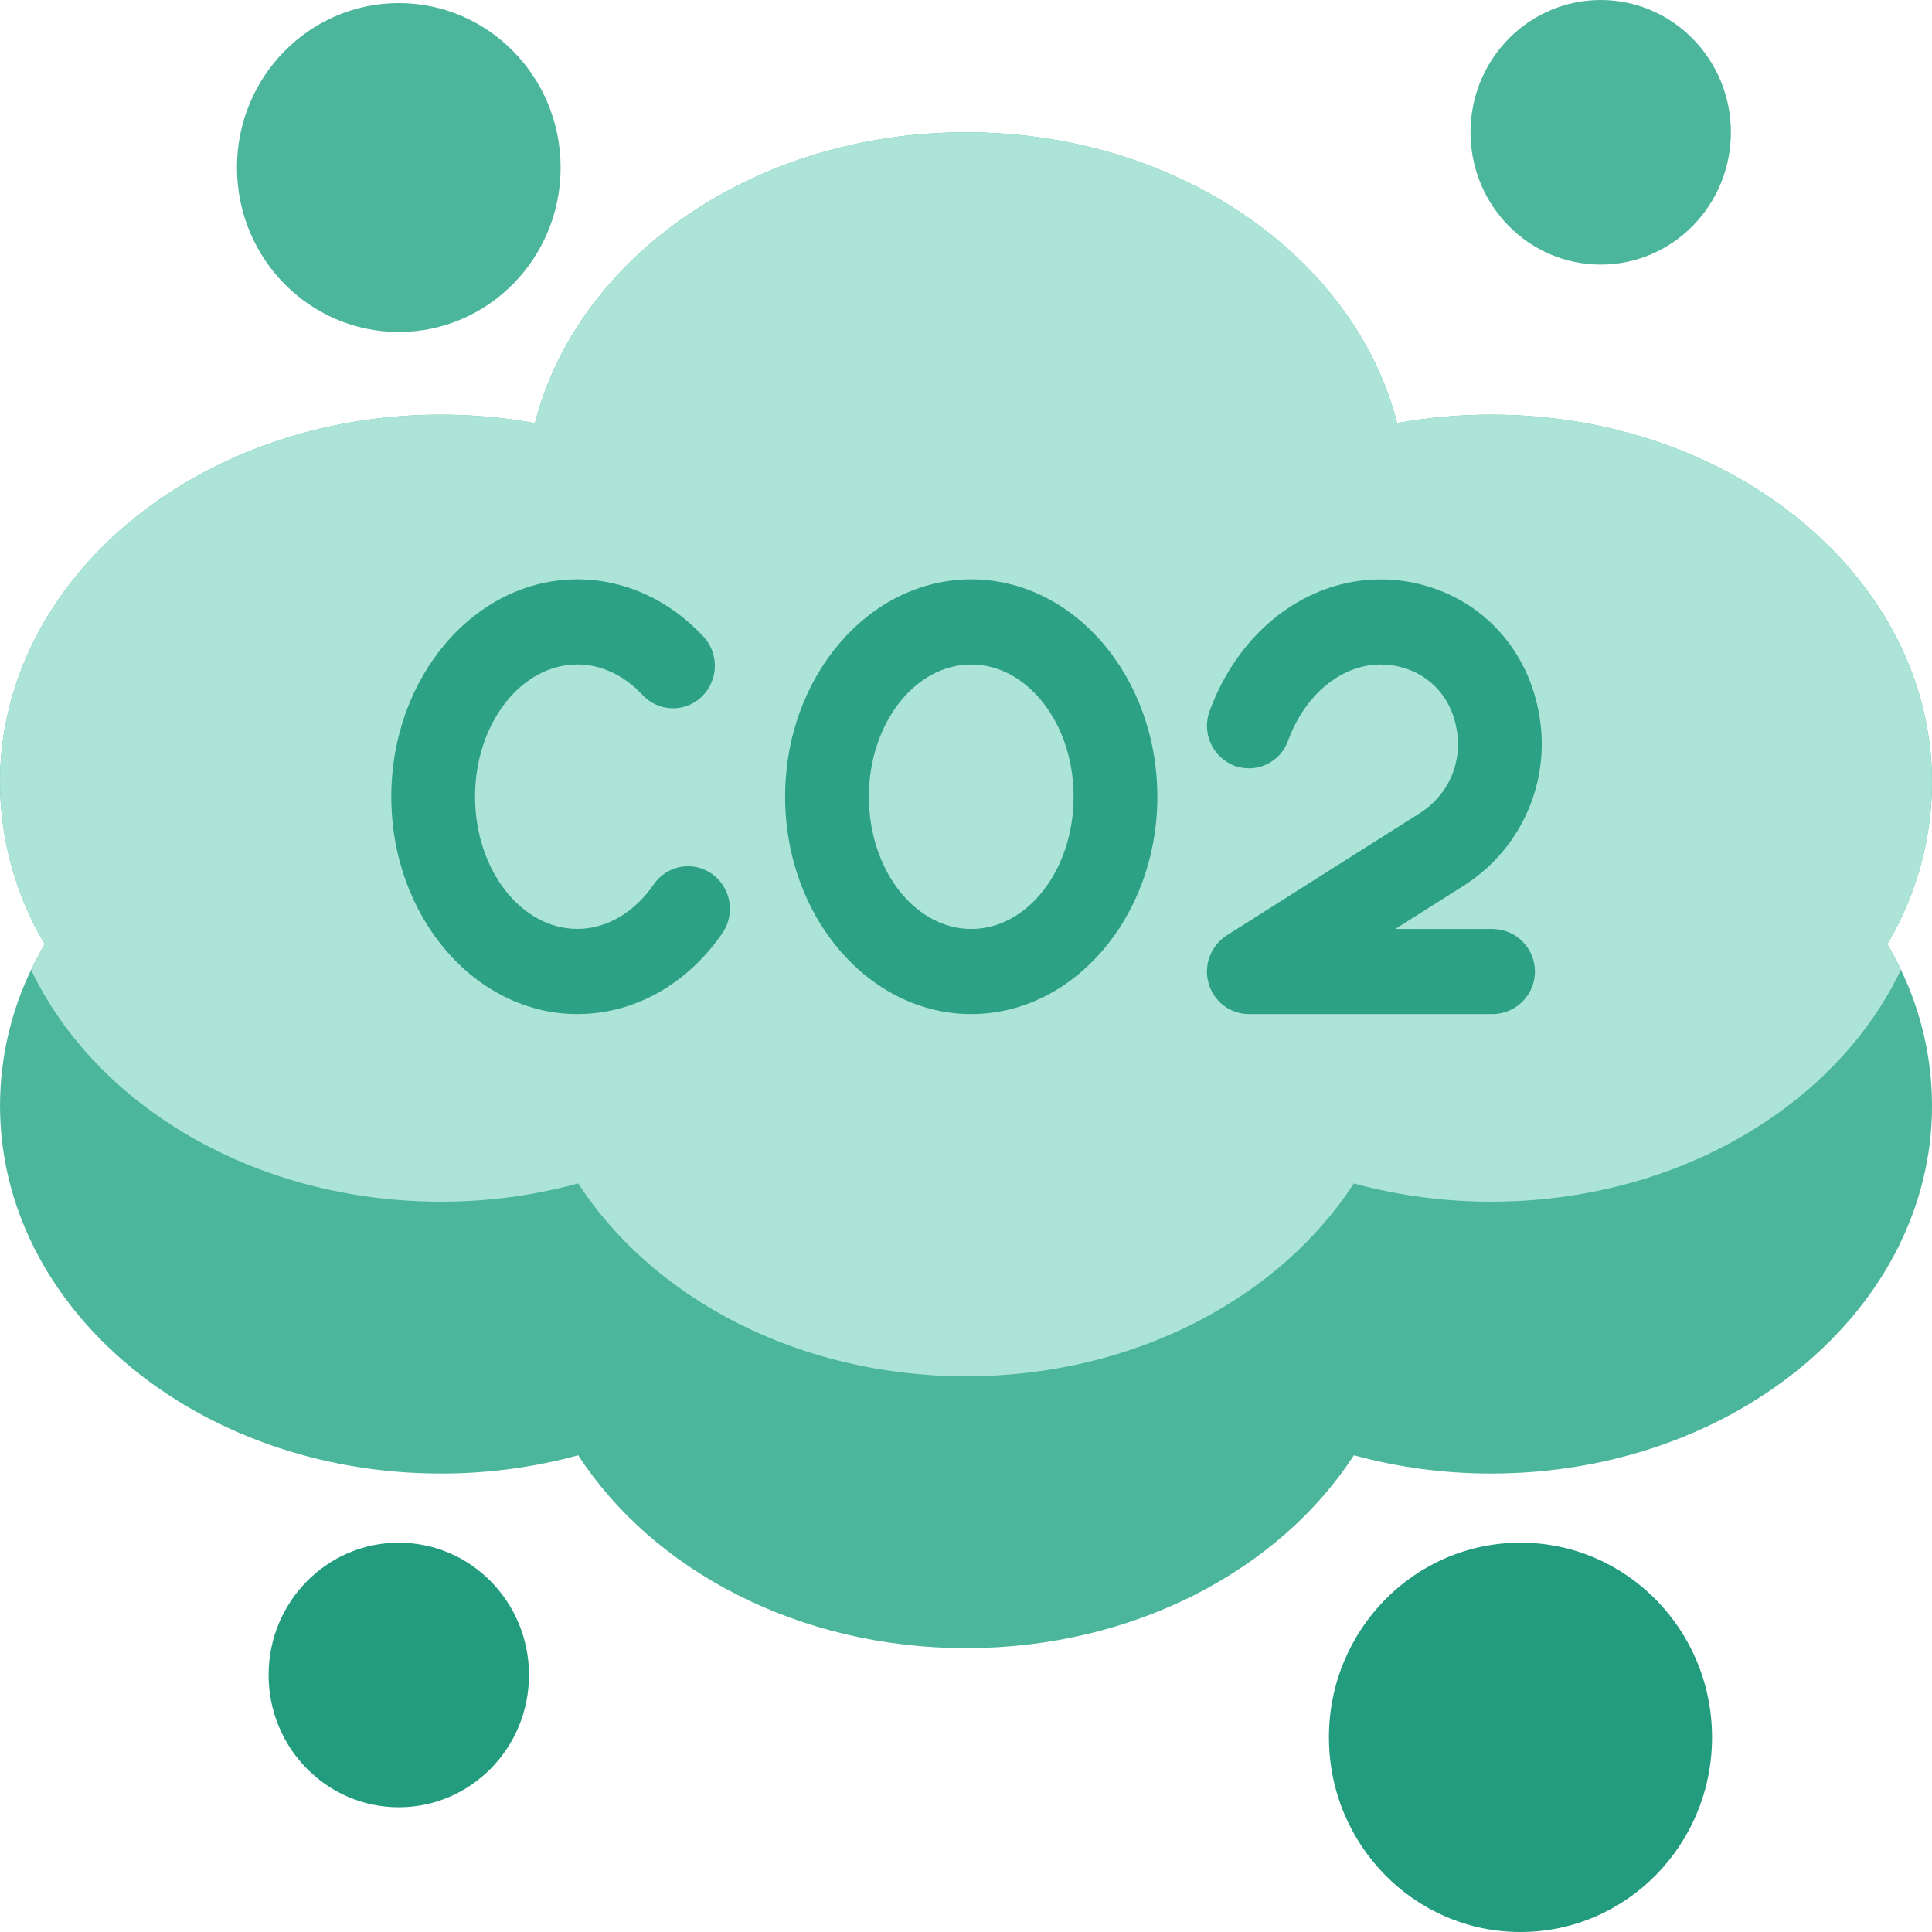 <svg fill="none" height="75" viewBox="0 0 75 75" width="75" xmlns="http://www.w3.org/2000/svg" xmlns:xlink="http://www.w3.org/1999/xlink"><clipPath id="a"><path d="m0 0h75v75h-75z"/></clipPath><g clip-path="url(#a)"><path d="m59.025 75c4.107 0 7.436-3.383 7.436-7.557 0-4.173-3.329-7.557-7.436-7.557-4.107 0-7.436 3.383-7.436 7.557 0 4.174 3.329 7.557 7.436 7.557z" fill="#229b7e"/><path d="m15.481 12.888c3.469 0 6.282-2.858 6.282-6.384 0-3.526-2.812-6.384-6.282-6.384-3.469 0-6.282 2.858-6.282 6.384 0 3.526 2.812 6.384 6.282 6.384z" fill="#4bb69c"/><path d="m62.139 10.272c2.791 0 5.054-2.3 5.054-5.136 0-2.837-2.263-5.136-5.054-5.136-2.791 0-5.054 2.299-5.054 5.136 0 2.837 2.263 5.136 5.054 5.136z" fill="#4bb69c"/><path d="m15.481 70.158c2.791 0 5.054-2.3 5.054-5.136 0-2.837-2.263-5.136-5.054-5.136s-5.054 2.3-5.054 5.136c0 2.837 2.263 5.136 5.054 5.136z" fill="#229b7e"/><path d="m73.264 36.65c1.13-1.898 1.73-4.064 1.736-6.273 0-7.886-7.66-14.279-17.111-14.279-1.225-.001-2.448.109-3.653.327-1.649-6.449-8.514-11.289-16.736-11.289s-15.087 4.839-16.734 11.289c-1.205-.218-2.428-.327-3.653-.327-9.451 0-17.113 6.393-17.113 14.279.007 2.209.607 4.376 1.738 6.273-.191.327-.369.659-.53.999-.793 1.645-1.205 3.448-1.207 5.274 0 7.886 7.662 14.279 17.113 14.279 1.801.003 3.595-.235 5.332-.708 2.895 4.46 8.551 7.487 15.055 7.487s12.162-3.027 15.057-7.487c1.738.473 3.531.711 5.332.708 9.451 0 17.111-6.393 17.111-14.279-.002-1.827-.415-3.63-1.207-5.276-.16-.339-.338-.672-.529-.997z" fill="#4bb69c"/><path d="m75 30.377c0-7.886-7.66-14.279-17.111-14.279-1.225-.001-2.448.109-3.653.327-1.649-6.449-8.514-11.289-16.736-11.289s-15.087 4.839-16.734 11.289c-1.205-.218-2.428-.327-3.653-.327-9.451 0-17.113 6.393-17.113 14.279.007 2.209.607 4.376 1.738 6.273-.191.327-.369.659-.53.999 2.515 5.273 8.688 9 15.905 9 1.801.003 3.595-.235 5.332-.708 2.895 4.458 8.551 7.487 15.055 7.487s12.162-3.029 15.057-7.487c1.738.472 3.531.711 5.332.708 7.217 0 13.39-3.727 15.904-9.002-.16-.339-.338-.672-.529-.997 1.13-1.898 1.73-4.064 1.736-6.273z" fill="#ace4d7"/><g fill="#2da185"><path d="m37.703 39.366c-3.984 0-7.225-3.785-7.225-8.438s3.241-8.438 7.225-8.438c3.984 0 7.225 3.785 7.225 8.438 0 4.653-3.242 8.438-7.225 8.438zm0-13.57c-2.192 0-3.974 2.303-3.974 5.133 0 2.831 1.783 5.133 3.974 5.133 2.191 0 3.974-2.303 3.974-5.133 0-2.83-1.783-5.133-3.974-5.133z"/><path d="m57.961 39.366h-9.481c-.355-.002-.701-.12-.983-.336-.282-.216-.486-.519-.58-.862-.098-.344-.082-.71.045-1.044s.358-.619.659-.812l7.514-4.756c.526-.334.942-.816 1.195-1.386s.331-1.202.225-1.816c-.197-1.25-1.024-2.172-2.211-2.467-.243-.06-.493-.091-.744-.091-1.526 0-2.938 1.161-3.597 2.958-.072.202-.184.388-.328.546-.145.159-.319.287-.514.377s-.405.141-.619.149-.428-.026-.629-.101c-.406-.158-.734-.469-.913-.867s-.194-.85-.042-1.258c1.138-3.103 3.745-5.108 6.643-5.108.51 0 1.018.062 1.514.185 2.463.611 4.245 2.586 4.65 5.154.206 1.254.04 2.54-.478 3.701-.517 1.161-1.363 2.144-2.433 2.829l-2.689 1.702h3.797c.433.007.846.185 1.15.494s.474.725.474 1.158c0 .433-.17.849-.474 1.158s-.717.486-1.15.494z"/><path d="m22.415 39.366c-3.984 0-7.225-3.785-7.225-8.438s3.241-8.438 7.225-8.438c1.819 0 3.556.788 4.89 2.219.297.32.457.744.445 1.18-.011.436-.194.851-.507 1.155-.154.149-.336.266-.535.343-.2.078-.413.115-.627.109-.214-.006-.425-.054-.62-.143-.195-.088-.37-.215-.516-.372-.714-.766-1.612-1.187-2.53-1.187-2.192 0-3.974 2.303-3.974 5.133s1.783 5.133 3.974 5.133c1.125 0 2.206-.63 2.965-1.73.121-.177.276-.328.455-.444s.381-.196.592-.233c.211-.037.427-.033.636.015.209.047.406.136.581.26.354.256.593.64.667 1.07.074.43-.023.872-.271 1.231-1.377 1.993-3.427 3.136-5.625 3.136z"/></g></g></svg>